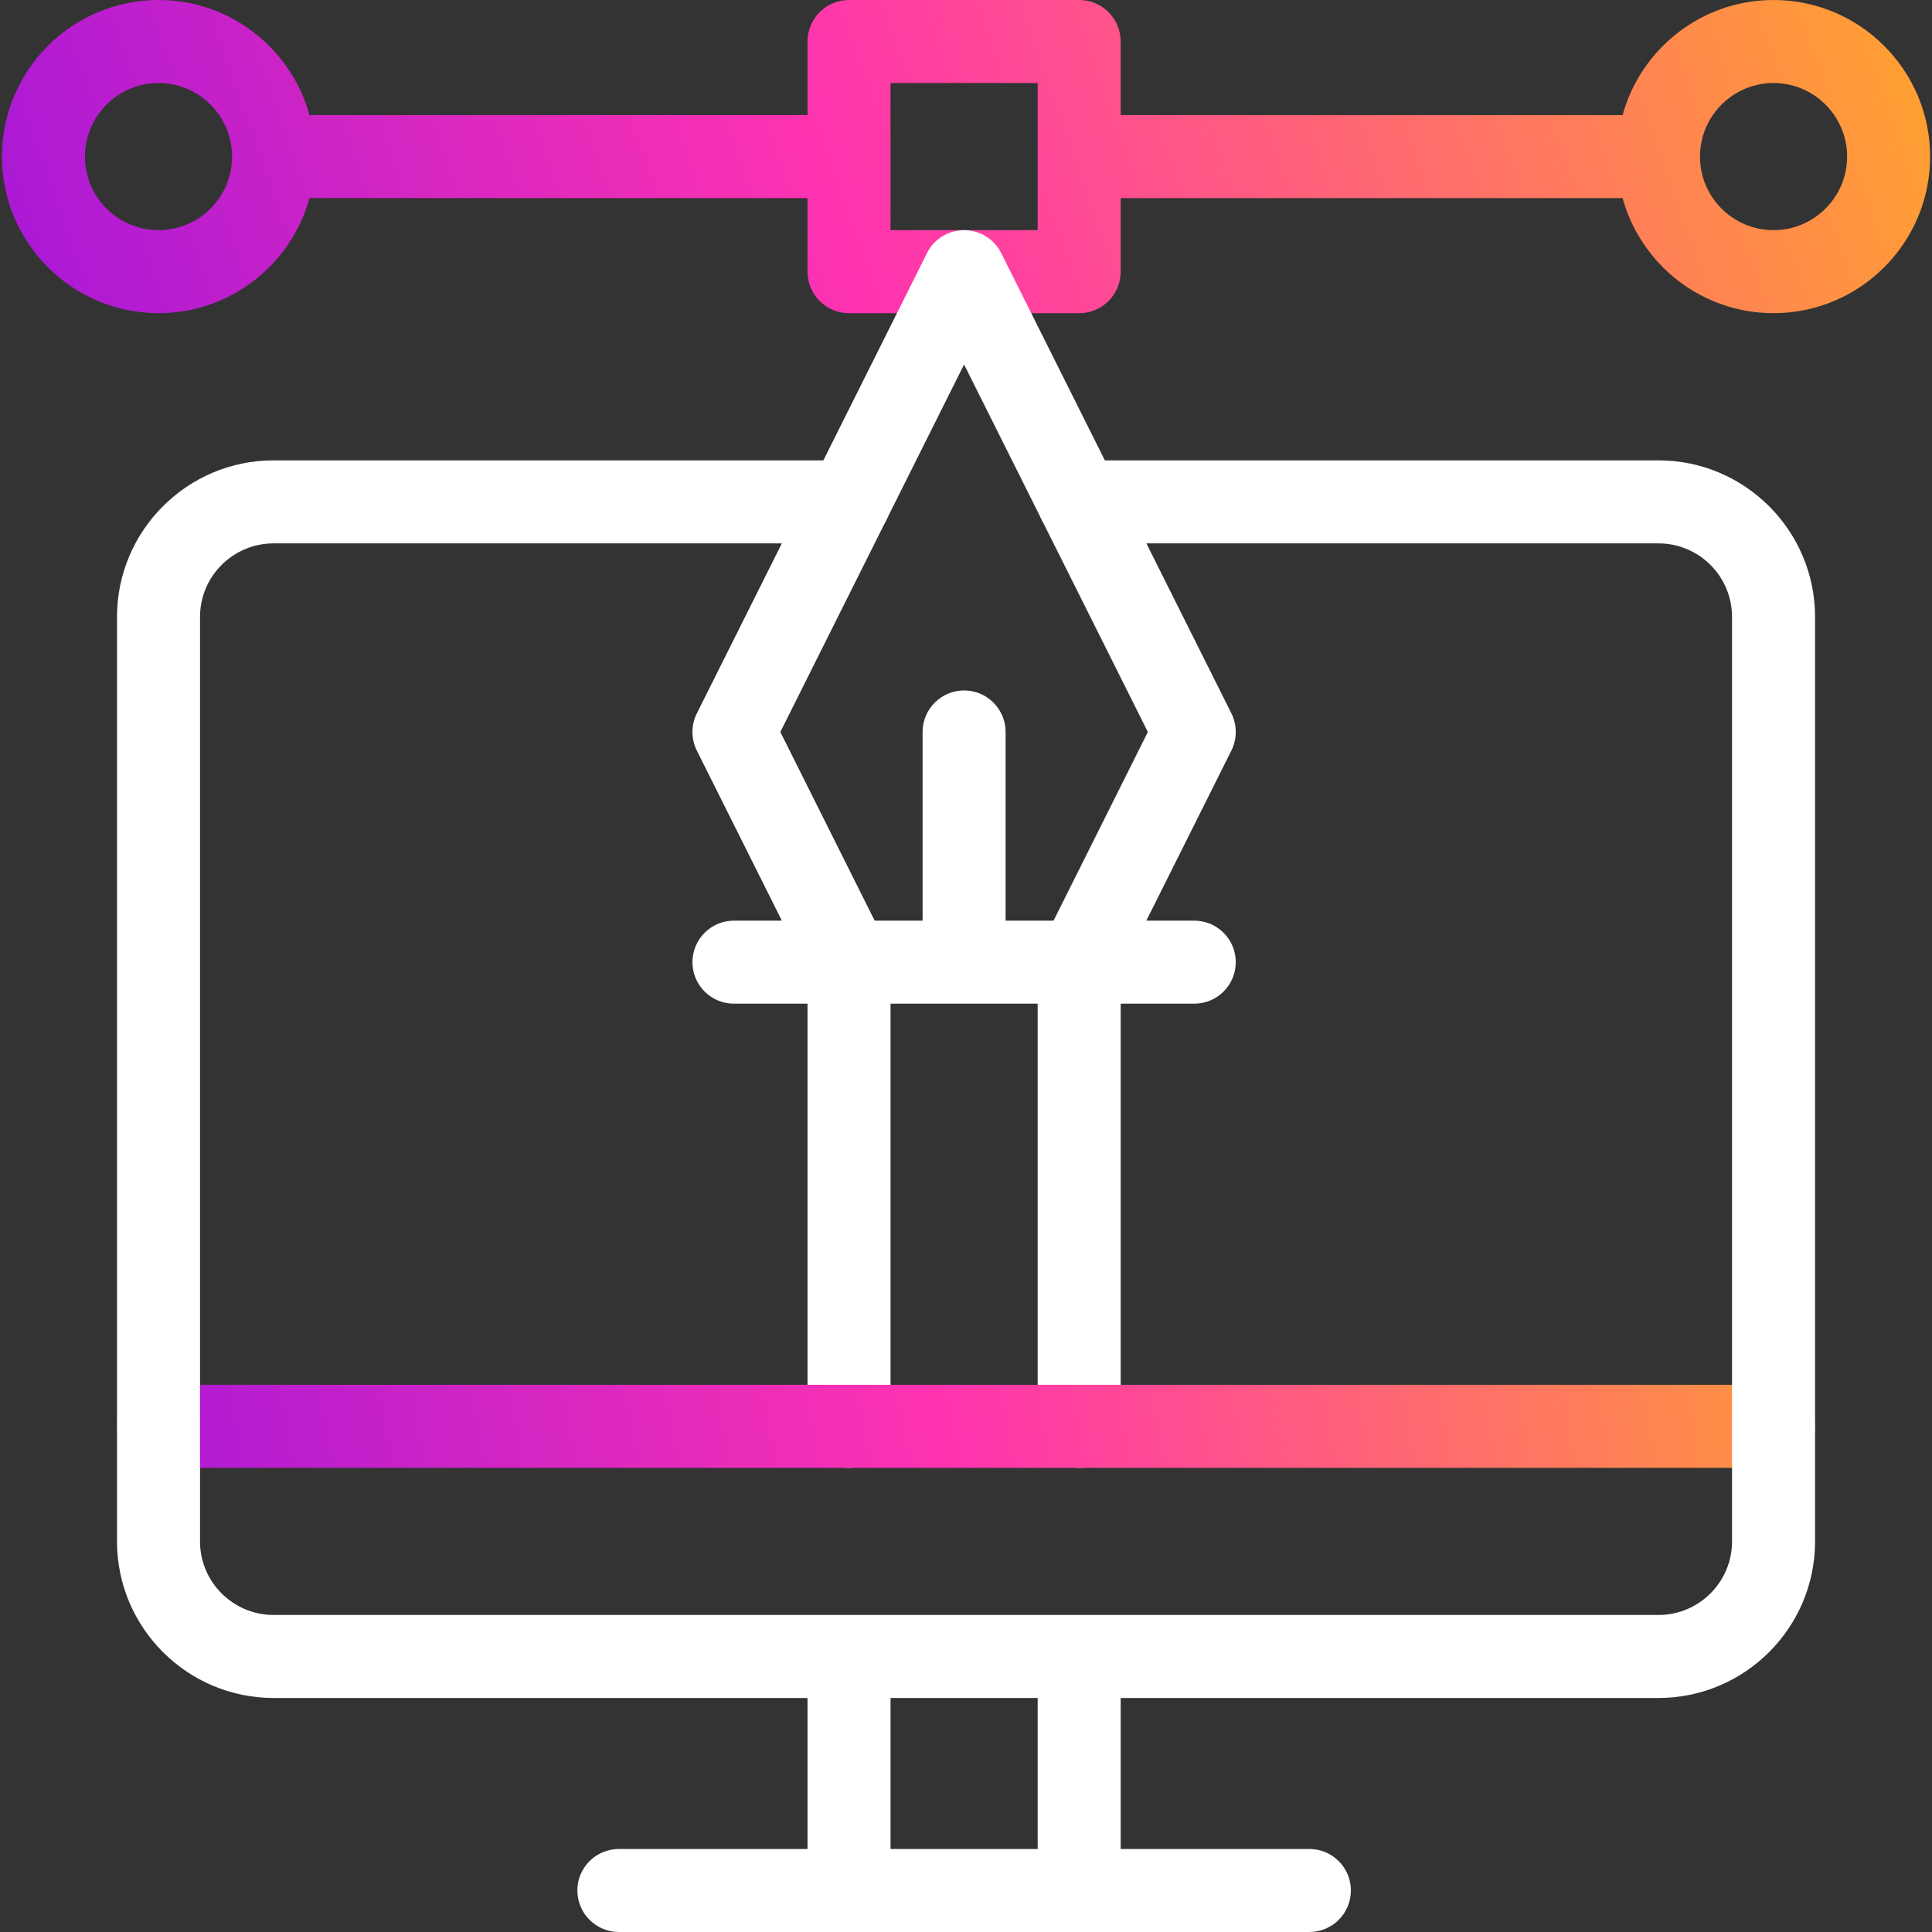 <svg width="32" height="32" viewBox="0 0 32 32" fill="none" xmlns="http://www.w3.org/2000/svg">
<rect x="0" y="0" width="32" height="32" fill="#333333" stroke="none"/>
<g clip-path="url(#clip0_577_5144)">
<path d="M29.375 0C28.183 0 27.177 0.809 26.875 1.906H18.562V0.688C18.562 0.308 18.255 0 17.875 0H14.062C13.683 0 13.375 0.308 13.375 0.688V1.906H5.126C4.824 0.809 3.818 0 2.626 0C1.196 0 0.032 1.163 0.032 2.594C0.032 4.024 1.196 5.187 2.626 5.187C3.818 5.187 4.824 4.379 5.126 3.281H13.375V4.5C13.375 4.879 13.683 5.187 14.062 5.187H17.875C18.255 5.187 18.562 4.879 18.562 4.5V3.281H26.875C27.177 4.379 28.183 5.187 29.375 5.187C30.805 5.187 31.969 4.024 31.969 2.594C31.969 1.163 30.805 0 29.375 0ZM2.626 3.812C1.954 3.812 1.407 3.266 1.407 2.594C1.407 1.922 1.954 1.375 2.626 1.375C3.298 1.375 3.844 1.922 3.844 2.594C3.844 3.266 3.298 3.812 2.626 3.812ZM17.187 3.812H14.75V1.375H17.187V3.812ZM29.375 3.812C28.703 3.812 28.157 3.266 28.157 2.594C28.157 1.922 28.703 1.375 29.375 1.375C30.047 1.375 30.594 1.922 30.594 2.594C30.594 3.266 30.047 3.812 29.375 3.812Z" fill="url(#paint0_linear_577_5144)"/>
<path d="M19.781 15.249H18.987L20.396 12.431C20.492 12.238 20.492 12.01 20.396 11.816L16.583 4.192C16.467 3.959 16.229 3.812 15.969 3.812C15.708 3.812 15.47 3.959 15.354 4.192L11.541 11.817C11.445 12.01 11.445 12.238 11.541 12.431L12.95 15.249H12.156C11.777 15.249 11.469 15.557 11.469 15.936C11.469 16.316 11.777 16.624 12.156 16.624H13.375V23.624C13.375 24.004 13.683 24.312 14.062 24.312C14.442 24.312 14.75 24.004 14.75 23.624V16.624H17.187V23.624C17.187 24.004 17.495 24.312 17.875 24.312C18.254 24.312 18.562 24.004 18.562 23.624V16.624H19.781C20.16 16.624 20.468 16.316 20.468 15.936C20.468 15.556 20.16 15.249 19.781 15.249ZM16.656 15.249V12.124C16.656 11.744 16.348 11.436 15.969 11.436C15.589 11.436 15.281 11.744 15.281 12.124V15.249H14.487L12.925 12.124L15.968 6.037L19.012 12.124L17.45 15.249H16.656Z" fill="white"/>
<path d="M29.375 24.312H2.626C2.246 24.312 1.938 24.004 1.938 23.625C1.938 23.245 2.246 22.937 2.626 22.937H29.375C29.755 22.937 30.063 23.245 30.063 23.625C30.063 24.004 29.755 24.312 29.375 24.312Z" fill="url(#paint1_linear_577_5144)"/>
<path d="M27.469 7.625H17.875C17.495 7.625 17.187 7.932 17.187 8.312C17.187 8.692 17.495 9 17.875 9H27.469C28.141 9 28.688 9.546 28.688 10.218V25.531C28.688 26.203 28.141 26.749 27.469 26.749H4.532C3.86 26.749 3.313 26.203 3.313 25.531V10.218C3.313 9.546 3.86 9 4.532 9H14.063C14.442 9 14.75 8.692 14.75 8.312C14.75 7.932 14.442 7.625 14.063 7.625H4.532C3.102 7.625 1.938 8.788 1.938 10.218V25.531C1.938 26.961 3.102 28.124 4.532 28.124H13.375V30.625H10.251C9.871 30.625 9.563 30.933 9.563 31.312C9.563 31.692 9.871 32 10.251 32H21.687C22.067 32 22.375 31.692 22.375 31.312C22.375 30.933 22.067 30.625 21.687 30.625H18.562V28.124H27.469C28.899 28.124 30.063 26.961 30.063 25.531V10.218C30.063 8.788 28.899 7.625 27.469 7.625ZM17.187 30.625H14.75V28.124H17.187V30.625Z" fill="white"/>
</g>
<defs>
<linearGradient id="paint0_linear_577_5144" x1="36.5" y1="-3" x2="-3" y2="11" gradientUnits="userSpaceOnUse">
<stop stop-color="#FFC408"/>
<stop offset="0.56" stop-color="#FF33B0"/>
<stop offset="1" stop-color="#870EE5"/>
</linearGradient>
<linearGradient id="paint1_linear_577_5144" x1="36" y1="21" x2="-3.5" y2="28.5" gradientUnits="userSpaceOnUse">
<stop stop-color="#FFC408"/>
<stop offset="0.509" stop-color="#FF33B0"/>
<stop offset="0.989" stop-color="#870EE5"/>
</linearGradient>
<clipPath id="clip0_577_5144">
<rect width="32" height="32" fill="white"/>
</clipPath>
</defs>
</svg>
